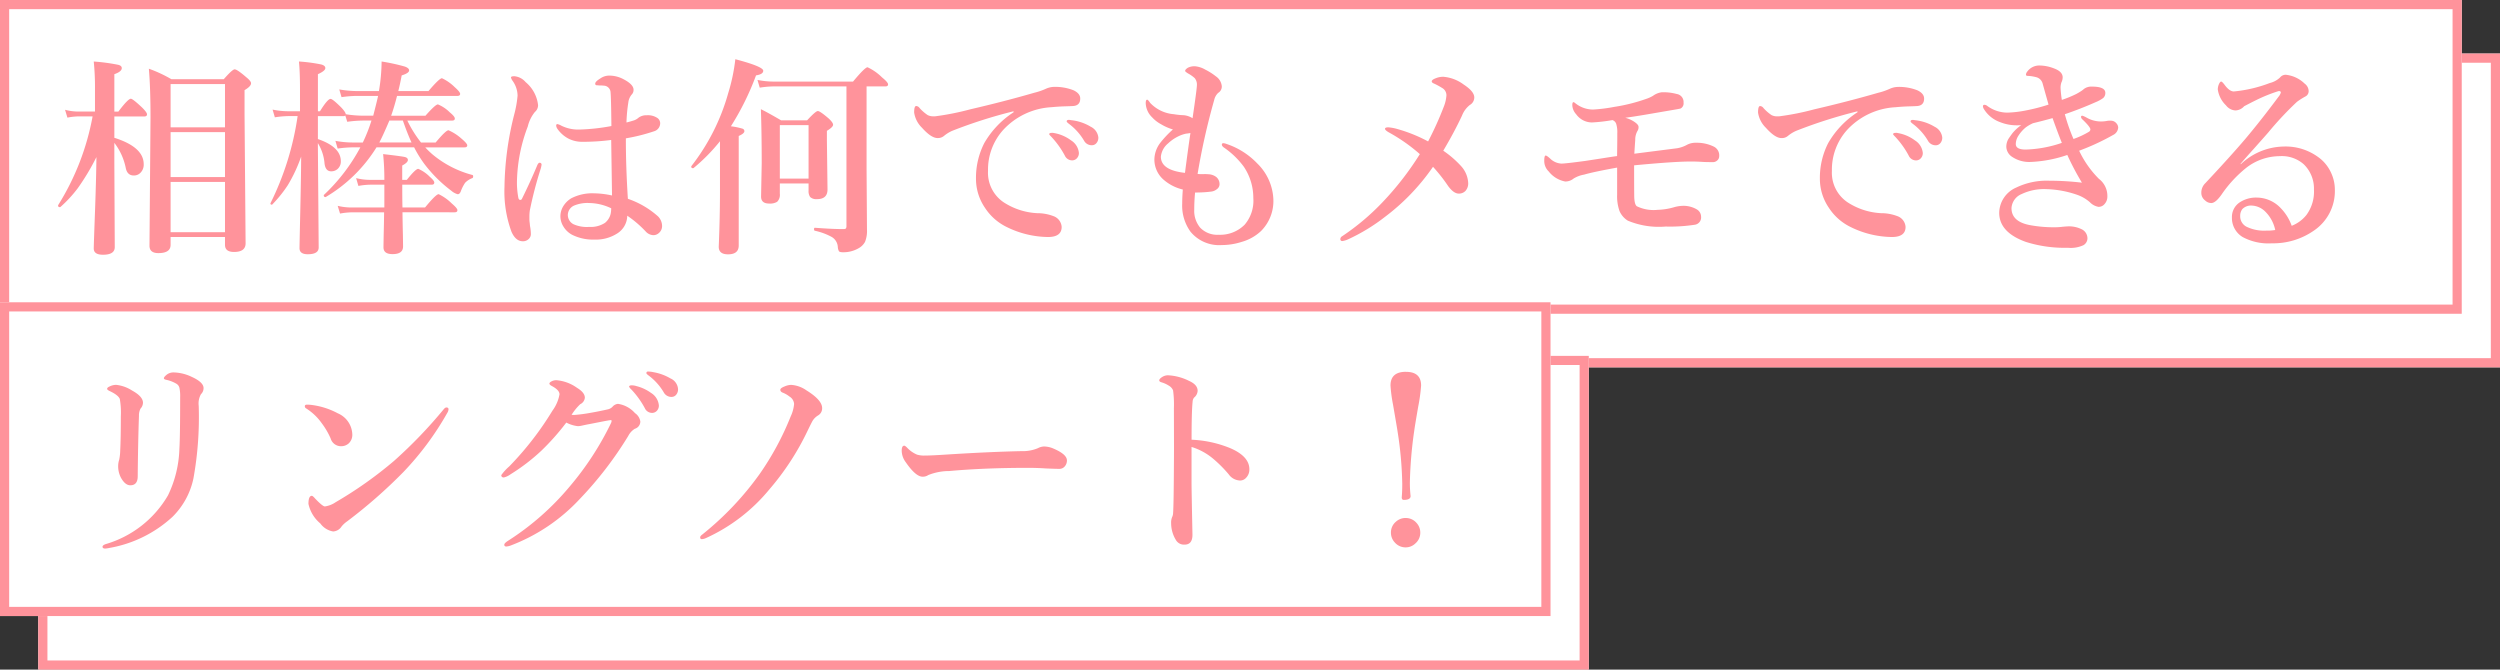 <svg xmlns="http://www.w3.org/2000/svg" width="272.544" height="73" viewBox="0 0 272.544 73">
  <rect x="0" y="0" width="272.544" height="73" fill="#333333" stroke="none"/>
  <g id="グループ_4783" data-name="グループ 4783" transform="translate(-44.385 -4526)">
    <g id="グループ_4465" data-name="グループ 4465" transform="translate(44.385 4526)">
      <g id="長方形_3621" data-name="長方形 3621" transform="translate(4.171 5.84)" fill="#fff" stroke="#ff939b" stroke-width="1">
        <rect width="268.373" height="34.206" stroke="none"/>
        <rect x="0.5" y="0.5" width="267.373" height="33.206" fill="none"/>
      </g>
      <g id="長方形_3620" data-name="長方形 3620" transform="translate(0 0)" fill="#fff" stroke="#ff939b" stroke-width="1">
        <rect width="268.373" height="34.206" stroke="none"/>
        <rect x="0.5" y="0.5" width="267.373" height="33.206" fill="none"/>
      </g>
      <path id="パス_7282" data-name="パス 7282" d="M4.672-8.715A25.314,25.314,0,0,1,2.639-5.323a13.7,13.7,0,0,1-1.9,2.055.125.125,0,0,1-.056.011q-.191,0-.191-.18a.1.1,0,0,1,.011-.045,27.512,27.512,0,0,0,3.751-9.669H2.7a6.7,6.7,0,0,0-1.19.135l-.258-.854a5.634,5.634,0,0,0,1.4.191H4.515v-2.5a27.547,27.547,0,0,0-.135-2.954,20.852,20.852,0,0,1,2.673.359q.382.1.382.359,0,.382-.809.663v4.077h.438q1.056-1.4,1.359-1.4.213,0,1.235.966.528.528.528.73,0,.236-.292.236H6.626v2.325q3.2,1.011,3.2,2.875a1.23,1.23,0,0,1-.359.943.977.977,0,0,1-.719.292q-.708,0-.876-.809a6.641,6.641,0,0,0-1.247-2.751v2.134L6.671,1.1q0,.831-1.28.831-1.011,0-1.011-.685,0-.3.146-4.268Q4.649-6.48,4.672-8.715ZM18.688,0h-5.93V.854q0,.9-1.336.9-.966,0-.966-.809l.112-13.982q0-3.234-.18-5.312a14.5,14.5,0,0,1,2.459,1.146h5.705q.943-1.078,1.19-1.078.27,0,1.258.854.528.427.528.663,0,.337-.708.752v2.628L20.934.685q0,.943-1.258.943-.988,0-.988-.775Zm0-.528v-5.48h-5.93v5.48Zm0-6.008v-4.9h-5.93v4.9Zm0-5.424v-4.717h-5.93v4.717Zm16.52,2.179a16.224,16.224,0,0,1-5.525,5.413.046.046,0,0,1-.034.011.169.169,0,0,1-.191-.191A.076.076,0,0,1,29.48-4.6a20.024,20.024,0,0,0,3.964-5.177h-.831a12.17,12.17,0,0,0-1.64.135l-.247-.842a10.315,10.315,0,0,0,1.864.18h1.123a17.478,17.478,0,0,0,.943-2.392h-.988a12.8,12.8,0,0,0-1.651.135l-.213-.685a.348.348,0,0,1-.247.067h-2.74v2.5q2.5.854,2.5,2.415a1.083,1.083,0,0,1-.337.831,1.02,1.02,0,0,1-.719.27q-.606,0-.719-.831a4.994,4.994,0,0,0-.73-2.246l.09,11.376q0,.741-1.19.741-.9,0-.9-.663,0-.292.09-4.324.079-3.47.09-5.66a16.6,16.6,0,0,1-1.46,3.122A13.921,13.921,0,0,1,23.854-3.56a.066.066,0,0,1-.056.034q-.157,0-.157-.135a.046.046,0,0,1,.011-.034,31.413,31.413,0,0,0,2.954-9.49h-.966a10.507,10.507,0,0,0-1.516.135l-.247-.842a8.446,8.446,0,0,0,1.673.18h1.314v-2.482q0-1.786-.112-2.942a17.84,17.84,0,0,1,2.437.326q.438.124.438.393,0,.3-.809.663v4.043h.225q.831-1.348,1.157-1.348.225,0,1.168.943.483.517.483.73a12.387,12.387,0,0,0,1.842.157h1.157q.449-1.752.528-2.156h-2.3a12.963,12.963,0,0,0-1.685.135l-.247-.842a11.31,11.31,0,0,0,1.932.18h2.392a20.305,20.305,0,0,0,.292-3.223,21.462,21.462,0,0,1,2.527.55q.472.168.472.416,0,.3-.809.55-.191,1-.371,1.707h3.291q1.19-1.4,1.471-1.4a4.939,4.939,0,0,1,1.381.966q.6.528.6.741t-.292.225H37.442q-.292,1.168-.64,2.156h3.74q1.089-1.235,1.359-1.235a4,4,0,0,1,1.292.865q.55.449.55.674t-.3.225H38.565a12.921,12.921,0,0,0,1.494,2.392h1.595q1.112-1.336,1.4-1.336a5.3,5.3,0,0,1,1.426.921q.618.528.618.719,0,.225-.3.225H40.52a9.166,9.166,0,0,0,.786.764,11.279,11.279,0,0,0,4.357,2.246q.079.022.079.146,0,.168-.1.2a2.1,2.1,0,0,0-.775.505,4.164,4.164,0,0,0-.46.9q-.124.348-.348.348a1.735,1.735,0,0,1-.685-.371,15,15,0,0,1-2.942-2.92,12.527,12.527,0,0,1-1.123-1.819Zm.3-.528h3.515q-.449-.966-.943-2.392H36.611Q35.848-10.916,35.511-10.31ZM38.038-2.7q.011,1.044.045,2.482Q38.1.8,38.1,1.033q0,.831-1.146.831-.988,0-.988-.741,0-.135.022-1.4.034-1.224.045-2.415H32.5a7.557,7.557,0,0,0-1.269.135L30.974-3.4a6.35,6.35,0,0,0,1.426.18h3.661V-5.705H34.5a7.557,7.557,0,0,0-1.269.135l-.247-.854a5.979,5.979,0,0,0,1.449.191h1.628a26.331,26.331,0,0,0-.135-2.808q2.055.236,2.4.326.3.09.3.314,0,.281-.618.606v1.561h.505q.955-1.2,1.247-1.2A4.006,4.006,0,0,1,41-6.581q.505.438.505.64,0,.236-.292.236h-3.2q0,1.651.022,2.482H40.5q1.19-1.449,1.482-1.449a5.242,5.242,0,0,1,1.426,1.011q.618.528.618.73,0,.236-.3.236ZM62.61-4.167A9.554,9.554,0,0,1,65.9-2.246a1.489,1.489,0,0,1,.438,1.033.982.982,0,0,1-.348.775.885.885,0,0,1-.618.236,1.2,1.2,0,0,1-.831-.416,12.025,12.025,0,0,0-2-1.707A2.316,2.316,0,0,1,61.419-.371a4.3,4.3,0,0,1-2.437.651,5.135,5.135,0,0,1-2.459-.528,2.467,2.467,0,0,1-.943-.9,2.123,2.123,0,0,1-.326-1.112,2.139,2.139,0,0,1,.427-1.269,2.572,2.572,0,0,1,.741-.685,4.974,4.974,0,0,1,2.516-.55,9.529,9.529,0,0,1,1.943.236l-.09-6.053a23.768,23.768,0,0,1-3.1.2,3.312,3.312,0,0,1-1.561-.348,3.415,3.415,0,0,1-1.179-1.033.756.756,0,0,1-.157-.371q0-.18.135-.18a1.662,1.662,0,0,1,.438.18,4.16,4.16,0,0,0,1.977.416,21.914,21.914,0,0,0,3.47-.382q-.034-3.133-.09-3.639a.763.763,0,0,0-.73-.764,4.265,4.265,0,0,0-.483-.022l-.281-.022a.159.159,0,0,1-.18-.18q0-.225.573-.573a1.7,1.7,0,0,1,.943-.3,3.313,3.313,0,0,1,1.606.416q1.056.562,1.056,1.123a.714.714,0,0,1-.2.528,1.622,1.622,0,0,0-.371.876,16.8,16.8,0,0,0-.2,2.167q.27-.056.842-.236a1.461,1.461,0,0,0,.483-.292,1.439,1.439,0,0,1,.9-.258,1.842,1.842,0,0,1,1.168.314.712.712,0,0,1,.281.562.918.918,0,0,1-.685.876,19.916,19.916,0,0,1-3.055.764Q62.385-7.7,62.61-4.167ZM60.791-3.133a5.715,5.715,0,0,0-2.358-.573,3.83,3.83,0,0,0-1.64.258,1.137,1.137,0,0,0-.73,1.033,1.139,1.139,0,0,0,.6,1.011,3.536,3.536,0,0,0,1.729.3,2.837,2.837,0,0,0,1.718-.438,1.806,1.806,0,0,0,.618-.966A2.994,2.994,0,0,0,60.791-3.133ZM53.2-7.873a3.288,3.288,0,0,1-.09.416,42.09,42.09,0,0,0-1.19,4.56,4.844,4.844,0,0,0-.045.663v.326a2.824,2.824,0,0,0,.034.382q.022.247.034.337a4.78,4.78,0,0,1,.09.865.725.725,0,0,1-.253.556.891.891,0,0,1-.623.23q-.775,0-1.235-1.033a12.731,12.731,0,0,1-.764-4.908,33.614,33.614,0,0,1,1.056-7.861,11.925,11.925,0,0,0,.371-2.078,2.847,2.847,0,0,0-.539-1.606.994.994,0,0,1-.18-.371q0-.135.371-.135a1.834,1.834,0,0,1,1.224.64,3.814,3.814,0,0,1,1.359,2.516.969.969,0,0,1-.348.741,3.973,3.973,0,0,0-.775,1.583,17.676,17.676,0,0,0-1.179,5.941,8.9,8.9,0,0,0,.157,1.864q.056.2.213.2a.2.2,0,0,0,.18-.135q.9-1.819,1.651-3.616.135-.326.3-.3A.2.2,0,0,1,53.2-7.873Zm35.432-8.546v9.063L88.676-.8A3.156,3.156,0,0,1,88.462.528,1.722,1.722,0,0,1,87.8,1.2a3.289,3.289,0,0,1-1.752.46q-.337,0-.427-.112a1.084,1.084,0,0,1-.124-.46A1.358,1.358,0,0,0,84.846,0a6.792,6.792,0,0,0-1.853-.685q-.09-.022-.09-.168t.09-.157q1.909.146,3.1.146.236,0,.3-.09a.643.643,0,0,0,.045-.3V-16.419H78.456a10.321,10.321,0,0,0-1.471.135l-.247-.842a9,9,0,0,0,1.718.18h8.7q1.3-1.561,1.583-1.561a5.536,5.536,0,0,1,1.572,1.1q.663.539.663.764t-.3.225ZM82.308-5.84H79.175v1.123a1.06,1.06,0,0,1-.292.876,1.485,1.485,0,0,1-.876.191q-.876,0-.876-.764L77.2-8.052q0-3.268-.09-5.885.8.393,2.2,1.213h2.841q.932-1.011,1.168-1.011t1.179.809q.483.449.483.685,0,.258-.674.663v1.067l.067,5.323q0,1.056-1.146,1.056a.962.962,0,0,1-.752-.236,1.156,1.156,0,0,1-.168-.708Zm0-.528V-12.2H79.175v5.829ZM72.65-10.444a19.806,19.806,0,0,1-2.886,2.931.125.125,0,0,1-.056.011q-.191,0-.191-.18a.1.1,0,0,1,.011-.045,22.947,22.947,0,0,0,4.021-7.962,19.93,19.93,0,0,0,.775-3.695q3.043.8,3.043,1.258,0,.382-.786.505a29.463,29.463,0,0,1-2.74,5.548,7.644,7.644,0,0,1,1.258.258.291.291,0,0,1,.213.27q0,.258-.618.528V.921q0,.966-1.168.966-1.011,0-1.011-.831.135-3.167.135-6.1Zm36.375-.9a4.339,4.339,0,0,1,1.9.809,1.809,1.809,0,0,1,.854,1.37.823.823,0,0,1-.213.573.7.7,0,0,1-.539.236.88.88,0,0,1-.786-.528A9.6,9.6,0,0,0,108.8-10.9q-.258-.258-.258-.3a.135.135,0,0,1,.112-.135.632.632,0,0,1,.191-.022A.522.522,0,0,1,109.025-11.343Zm1.864-1.4a5.136,5.136,0,0,1,2.179.719,1.475,1.475,0,0,1,.831,1.168.9.9,0,0,1-.236.651.646.646,0,0,1-.472.2.947.947,0,0,1-.854-.505,6.272,6.272,0,0,0-1.606-1.8q-.281-.213-.281-.281a.147.147,0,0,1,.067-.146.4.4,0,0,1,.18-.034A1.348,1.348,0,0,1,110.89-12.747Zm-6.233-.854v-.112a52.972,52.972,0,0,0-6.693,2.134,3.853,3.853,0,0,0-.876.539,1.013,1.013,0,0,1-.674.247q-.708.034-1.741-1.123a2.907,2.907,0,0,1-.854-1.662q0-.708.225-.708a.493.493,0,0,1,.371.225,4.867,4.867,0,0,0,.876.764,1.359,1.359,0,0,0,.651.135H96.1a28.886,28.886,0,0,0,3.841-.764q3.729-.865,6.985-1.808a7.069,7.069,0,0,0,1.269-.438,2.289,2.289,0,0,1,.876-.2,5.441,5.441,0,0,1,2.123.371q.73.348.73.9,0,.8-.854.82-.124.011-.91.034-.651.022-1.359.09a7.729,7.729,0,0,0-5.278,2.482,6.471,6.471,0,0,0-1.651,4.458A3.885,3.885,0,0,0,103.556-3.8a7.378,7.378,0,0,0,3.672,1.2A4.96,4.96,0,0,1,109-2.28a1.34,1.34,0,0,1,.9,1.179q0,1.1-1.494,1.1a10.407,10.407,0,0,1-4.47-1.078,5.9,5.9,0,0,1-2.4-2.111,5.6,5.6,0,0,1-.977-3.178,8.341,8.341,0,0,1,.9-3.863A9.869,9.869,0,0,1,104.657-13.6Zm19.788,8.749q-.09.955-.09,1.864A2.849,2.849,0,0,0,125-1.022a2.577,2.577,0,0,0,2.021.775,3.761,3.761,0,0,0,2.83-1.1,4.017,4.017,0,0,0,.943-2.9,6.1,6.1,0,0,0-1.033-3.414A9.006,9.006,0,0,0,127.6-9.748q-.236-.168-.236-.326t.18-.157a1.514,1.514,0,0,1,.348.09,8.234,8.234,0,0,1,3.335,2.123A5.784,5.784,0,0,1,132.98-4.11a4.63,4.63,0,0,1-1.359,3.47A5.089,5.089,0,0,1,129.532.528a7.088,7.088,0,0,1-2.167.348,4.05,4.05,0,0,1-3.414-1.449,4.85,4.85,0,0,1-.91-3.066q0-.663.067-1.539a4.905,4.905,0,0,1-2.179-1.146,2.916,2.916,0,0,1-.921-2.123,3.078,3.078,0,0,1,.64-1.819,10.851,10.851,0,0,1,1.381-1.46,5.477,5.477,0,0,1-1.28-.562,3.651,3.651,0,0,1-.977-.752,2.253,2.253,0,0,1-.708-1.539q0-.393.157-.393.1,0,.326.348a3.982,3.982,0,0,0,2.594,1.235q.314.056.708.09l.4.022a2.2,2.2,0,0,1,.921.326q.46-3.133.472-3.571a1.13,1.13,0,0,0-.236-.8,3.671,3.671,0,0,0-.719-.505q-.326-.2-.326-.281,0-.157.3-.348a1.575,1.575,0,0,1,.8-.157,2.689,2.689,0,0,1,1.089.359,6.71,6.71,0,0,1,1.168.741,1.457,1.457,0,0,1,.64,1.089.805.805,0,0,1-.393.708,1.523,1.523,0,0,0-.438.786,73.447,73.447,0,0,0-1.808,8.052,4.024,4.024,0,0,0,.629.022,3.782,3.782,0,0,1,.539.011,1.521,1.521,0,0,1,.854.292,1,1,0,0,1,.371.8.662.662,0,0,1-.281.528,1.2,1.2,0,0,1-.618.27,12.7,12.7,0,0,1-1.46.1Zm-.505-6.491q-.314.056-.46.067a3.506,3.506,0,0,0-.831.281,4.485,4.485,0,0,0-1.146.786,2.155,2.155,0,0,0-.786,1.449q0,1.471,2.628,1.763Q123.692-9.7,123.939-11.343Zm25.909.921a35.958,35.958,0,0,0,1.718-3.807,4.041,4.041,0,0,0,.281-1.224.919.919,0,0,0-.483-.809,7.776,7.776,0,0,0-.82-.449q-.3-.112-.3-.258,0-.18.449-.348a2.159,2.159,0,0,1,.809-.157,4.309,4.309,0,0,1,2.235.854q1.146.752,1.146,1.4a.945.945,0,0,1-.483.82,2.733,2.733,0,0,0-.854,1.157q-.82,1.763-2.044,3.83a10.939,10.939,0,0,1,1.988,1.729,2.95,2.95,0,0,1,.73,1.8,1.2,1.2,0,0,1-.3.854.967.967,0,0,1-.73.292q-.562,0-1.179-.854a17.954,17.954,0,0,0-1.628-2.066,23.52,23.52,0,0,1-5.222,5.447A20.438,20.438,0,0,1,141.111.258a2.236,2.236,0,0,1-.606.18.2.2,0,0,1-.225-.225.375.375,0,0,1,.2-.3,25.952,25.952,0,0,0,4.38-3.684,32.827,32.827,0,0,0,4.088-5.267,18.8,18.8,0,0,0-3.38-2.37q-.416-.236-.416-.393t.371-.157a5.038,5.038,0,0,1,.8.135A16.452,16.452,0,0,1,149.848-10.422Zm22.483,1.336,4.694-.6a3.467,3.467,0,0,0,1.089-.393,2.011,2.011,0,0,1,.966-.2,4.177,4.177,0,0,1,1.954.438,1.067,1.067,0,0,1,.55,1.033.606.606,0,0,1-.247.483.671.671,0,0,1-.416.157q-.764,0-1.112-.022-.685-.045-1.314-.045-1.819,0-6.188.416,0,2.325.011,3.246,0,1,.281,1.213a4.2,4.2,0,0,0,2.269.393,6.988,6.988,0,0,0,1.842-.3,3.867,3.867,0,0,1,.854-.135,2.869,2.869,0,0,1,1.628.416.932.932,0,0,1,.416.764.8.8,0,0,1-.663.876,17.707,17.707,0,0,1-3.2.2,8.773,8.773,0,0,1-4.122-.64,2.324,2.324,0,0,1-.91-1.056,4.861,4.861,0,0,1-.258-1.752V-7.569q-2.605.472-3.594.764a3.266,3.266,0,0,0-1.146.427,1.428,1.428,0,0,1-.921.326,3.007,3.007,0,0,1-1.8-1.1,1.578,1.578,0,0,1-.483-1.157q0-.573.157-.573.124,0,.483.326a1.89,1.89,0,0,0,1.224.55q.46,0,2.617-.292l1.752-.27q1.2-.191,1.707-.258.022-1.494.022-1.943V-11.3a3.061,3.061,0,0,0-.124-1.056.677.677,0,0,0-.4-.393,17.784,17.784,0,0,1-2.235.258,2.131,2.131,0,0,1-1.729-.9,1.54,1.54,0,0,1-.416-.988q0-.326.135-.326a.386.386,0,0,1,.168.1l.18.135a3.105,3.105,0,0,0,1.774.573,17.385,17.385,0,0,0,2.325-.292,18.91,18.91,0,0,0,3.425-.854,3.858,3.858,0,0,0,.786-.348,2.037,2.037,0,0,1,.988-.393h.247a5.579,5.579,0,0,1,1.359.191.881.881,0,0,1,.741.943.626.626,0,0,1-.326.64q-.09.034-1.235.225l-2.549.438q-1.336.225-2.246.348a3.136,3.136,0,0,1,1.1.517q.348.258.348.472a.712.712,0,0,1-.112.438,1.906,1.906,0,0,0-.247.988Q172.354-9.512,172.332-9.085Zm28.694-2.257a4.339,4.339,0,0,1,1.9.809,1.809,1.809,0,0,1,.854,1.37.823.823,0,0,1-.213.573.7.7,0,0,1-.539.236.88.88,0,0,1-.786-.528A9.6,9.6,0,0,0,200.8-10.9q-.258-.258-.258-.3a.135.135,0,0,1,.112-.135.632.632,0,0,1,.191-.022A.522.522,0,0,1,201.025-11.343Zm1.864-1.4a5.136,5.136,0,0,1,2.179.719,1.475,1.475,0,0,1,.831,1.168.9.9,0,0,1-.236.651.646.646,0,0,1-.472.2.947.947,0,0,1-.854-.505,6.272,6.272,0,0,0-1.606-1.8q-.281-.213-.281-.281a.147.147,0,0,1,.067-.146.4.4,0,0,1,.18-.034A1.348,1.348,0,0,1,202.89-12.747Zm-6.233-.854v-.112a52.972,52.972,0,0,0-6.693,2.134,3.853,3.853,0,0,0-.876.539,1.012,1.012,0,0,1-.674.247q-.708.034-1.741-1.123a2.907,2.907,0,0,1-.854-1.662q0-.708.225-.708a.493.493,0,0,1,.371.225,4.866,4.866,0,0,0,.876.764,1.359,1.359,0,0,0,.651.135h.157a28.886,28.886,0,0,0,3.841-.764q3.729-.865,6.985-1.808a7.069,7.069,0,0,0,1.269-.438,2.289,2.289,0,0,1,.876-.2,5.441,5.441,0,0,1,2.123.371q.73.348.73.9,0,.8-.854.82-.124.011-.91.034-.651.022-1.359.09a7.729,7.729,0,0,0-5.278,2.482,6.471,6.471,0,0,0-1.651,4.458A3.885,3.885,0,0,0,195.556-3.8a7.378,7.378,0,0,0,3.672,1.2A4.96,4.96,0,0,1,201-2.28a1.34,1.34,0,0,1,.9,1.179q0,1.1-1.494,1.1a10.407,10.407,0,0,1-4.47-1.078,5.9,5.9,0,0,1-2.4-2.111,5.6,5.6,0,0,1-.977-3.178,8.341,8.341,0,0,1,.9-3.863A9.869,9.869,0,0,1,196.657-13.6Zm17.868,1.393q-.225.022-.449.022a4.866,4.866,0,0,1-1.875-.348,3.422,3.422,0,0,1-1.774-1.449.693.693,0,0,1-.09-.258q0-.18.157-.18a.491.491,0,0,1,.3.112,3.727,3.727,0,0,0,2.19.741,12.02,12.02,0,0,0,2.134-.258,19.766,19.766,0,0,0,2.37-.618l-.314-1.112q-.2-.719-.326-1.168a.968.968,0,0,0-.7-.708,4.635,4.635,0,0,0-.663-.124l-.3-.022a.139.139,0,0,1-.157-.157.594.594,0,0,1,.135-.3A1.618,1.618,0,0,1,216.5-18.7a4.515,4.515,0,0,1,1.606.326q.921.348.921.966a1.266,1.266,0,0,1-.135.55,1.742,1.742,0,0,0-.09.685,12.282,12.282,0,0,0,.135,1.224,12.153,12.153,0,0,0,1.561-.64q.236-.124.483-.281a2.172,2.172,0,0,0,.348-.258,1.341,1.341,0,0,1,.9-.27q1.449,0,1.449.685a.721.721,0,0,1-.236.562,3.813,3.813,0,0,1-.82.449q-1.617.719-3.358,1.314a19.641,19.641,0,0,0,.943,2.7,9.239,9.239,0,0,0,1.685-.786.318.318,0,0,0,.157-.258q0-.258-.854-1.078a.425.425,0,0,1-.168-.281q0-.135.157-.135a2.815,2.815,0,0,1,.46.213,3.167,3.167,0,0,0,1.55.416,3.62,3.62,0,0,0,.573-.045,2.015,2.015,0,0,1,.416-.045q.079,0,.2.011a.755.755,0,0,1,.483.258.742.742,0,0,1,.213.449v.056a.967.967,0,0,1-.55.786,25.391,25.391,0,0,1-3.706,1.718,10.935,10.935,0,0,0,2.156,3.066,2.34,2.34,0,0,1,.921,1.909,1.2,1.2,0,0,1-.3.831.84.84,0,0,1-.663.314,1.707,1.707,0,0,1-.943-.505,4.2,4.2,0,0,0-1.325-.786,11.064,11.064,0,0,0-3.425-.64,5.663,5.663,0,0,0-2.673.528,1.773,1.773,0,0,0-1.123,1.539q0,1.471,2,1.853a14.132,14.132,0,0,0,2.65.236,6.848,6.848,0,0,0,.932-.056q.494-.045.7-.045a3.135,3.135,0,0,1,1.314.292,1.108,1.108,0,0,1,.685,1.033.877.877,0,0,1-.438.73,3.28,3.28,0,0,1-1.7.281,13.979,13.979,0,0,1-4.582-.64q-2.9-1.044-2.9-3.178a3.056,3.056,0,0,1,1.842-2.74,7.653,7.653,0,0,1,3.627-.752,30.658,30.658,0,0,1,3.549.213,29.343,29.343,0,0,1-1.595-3.021,13.994,13.994,0,0,1-4.043.764,3.322,3.322,0,0,1-1.943-.539,1.361,1.361,0,0,1-.663-1.123,1.7,1.7,0,0,1,.213-.82q.079-.135.438-.629A4.728,4.728,0,0,1,214.524-12.208Zm1.235-.191a4.2,4.2,0,0,0-.752.438,3.866,3.866,0,0,0-.854.988,1.714,1.714,0,0,0-.236.831q0,.6,1.078.6a13.239,13.239,0,0,0,3.942-.73q-.46-1.146-1.011-2.7Q216.961-12.69,215.76-12.4Zm22.663,4.414.022.045a6.961,6.961,0,0,1,4.672-1.932,6.013,6.013,0,0,1,4.065,1.381,4.274,4.274,0,0,1,1.134,1.539A4.3,4.3,0,0,1,248.7-5.2a5.2,5.2,0,0,1-2.325,4.526A7.735,7.735,0,0,1,241.826.685,5.912,5.912,0,0,1,238.647,0a2.421,2.421,0,0,1-1.168-2.123,1.913,1.913,0,0,1,.809-1.628A3.213,3.213,0,0,1,240.2-4.3a3.619,3.619,0,0,1,2.617,1.168,5.317,5.317,0,0,1,1.179,1.909,3.852,3.852,0,0,0,1.595-1.168,4.289,4.289,0,0,0,.831-2.785A3.685,3.685,0,0,0,245.3-7.94a3.607,3.607,0,0,0-2.605-.876A5.982,5.982,0,0,0,238.984-7.5a13.436,13.436,0,0,0-2.639,2.875q-.651.921-1.123.921a.984.984,0,0,1-.663-.281,1.022,1.022,0,0,1-.416-.842,1.426,1.426,0,0,1,.438-1.044q2.83-3.021,4.4-4.874,1.673-1.988,3.571-4.537a1.268,1.268,0,0,0,.258-.46q0-.168-.191-.168a.369.369,0,0,0-.09.011,17.284,17.284,0,0,0-2.415.977q-.505.247-1.3.663a1.345,1.345,0,0,1-.943.46,1.38,1.38,0,0,1-1.033-.55,2.987,2.987,0,0,1-.9-1.741,1.459,1.459,0,0,1,.135-.6q.124-.258.236-.258t.416.416q.505.663.966.663a14.9,14.9,0,0,0,3.919-.921,2.467,2.467,0,0,0,1.112-.6.786.786,0,0,1,.618-.3,3.448,3.448,0,0,1,2.066.966,1.037,1.037,0,0,1,.438.809.643.643,0,0,1-.371.6,7.915,7.915,0,0,0-.9.573,36.329,36.329,0,0,0-3.145,3.358q-.46.528-1.572,1.774Q239.007-8.67,238.423-7.985ZM242.2-.764a3.95,3.95,0,0,0-1.078-2,2.211,2.211,0,0,0-1.449-.663,1.311,1.311,0,0,0-1.067.393,1.192,1.192,0,0,0-.225.73,1.275,1.275,0,0,0,.663,1.168,4.363,4.363,0,0,0,2.167.438A5.527,5.527,0,0,0,242.2-.764Z" transform="translate(5.84 25.84)" fill="#ff939b"/>
    </g>
    <g id="グループ_4464" data-name="グループ 4464" transform="translate(44.385 4558.954)">
      <g id="長方形_3621-2" data-name="長方形 3621" transform="translate(4.171 5.84)" fill="#fff" stroke="#ff939b" stroke-width="1">
        <rect width="169.034" height="34.206" stroke="none"/>
        <rect x="0.5" y="0.5" width="168.034" height="33.206" fill="none"/>
      </g>
      <g id="長方形_3620-2" data-name="長方形 3620" transform="translate(0 0)" fill="#fff" stroke="#ff939b" stroke-width="1">
        <rect width="169.034" height="34.206" stroke="none"/>
        <rect x="0.5" y="0.5" width="168.034" height="33.206" fill="none"/>
      </g>
      <path id="パス_7283" data-name="パス 7283" d="M7.333-13.387A8.715,8.715,0,0,0,7.221-15.3q-.168-.427-1.134-.876Q5.84-16.3,5.84-16.4q0-.146.258-.258a1.616,1.616,0,0,1,.73-.18,3.978,3.978,0,0,1,1.729.618q1.19.651,1.19,1.336a.982.982,0,0,1-.27.64,1.639,1.639,0,0,0-.168.786q-.1,2.83-.135,6.581,0,.988-.809.988-.562,0-1.022-.831a2.675,2.675,0,0,1-.3-1.292,2.159,2.159,0,0,1,.112-.663,5.687,5.687,0,0,0,.112-1.056Q7.333-11.04,7.333-13.387ZM13.8-15.5a4.252,4.252,0,0,0-.079-1.011.709.709,0,0,0-.314-.438,3.619,3.619,0,0,0-1.123-.438q-.258-.056-.258-.168,0-.157.371-.438a1.207,1.207,0,0,1,.685-.2,4.773,4.773,0,0,1,1.977.483q1.292.584,1.292,1.224a.906.906,0,0,1-.281.663,2.064,2.064,0,0,0-.247,1.269,37.566,37.566,0,0,1-.573,7.906,8.254,8.254,0,0,1-2.3,4.211A13.588,13.588,0,0,1,6.076.943a3.275,3.275,0,0,1-.438.067q-.3,0-.3-.2,0-.157.326-.281a11.637,11.637,0,0,0,6.806-5.312,12.459,12.459,0,0,0,1.247-5.087Q13.8-11.186,13.8-15.5ZM29.581-3.583a2.789,2.789,0,0,0,1.168-.46,43.81,43.81,0,0,0,6.379-4.515,50.69,50.69,0,0,0,5.4-5.615q.168-.2.292-.2.236,0,.236.2a.843.843,0,0,1-.135.393,32.18,32.18,0,0,1-4.784,6.446A54.568,54.568,0,0,1,32-1.954a3,3,0,0,0-.6.55,1.166,1.166,0,0,1-.921.55,2.175,2.175,0,0,1-1.4-.876,3.821,3.821,0,0,1-1.292-2.134q0-.876.371-.876.1,0,.359.3Q29.334-3.583,29.581-3.583Zm-2.033-10.68a.267.267,0,0,1-.157-.236q0-.18.225-.18t.438.022a8.155,8.155,0,0,1,2.931.921,2.588,2.588,0,0,1,1.583,2.3,1.276,1.276,0,0,1-.4.988,1.238,1.238,0,0,1-.842.3,1.175,1.175,0,0,1-1.123-.854,8.184,8.184,0,0,0-.966-1.651A6,6,0,0,0,27.548-14.263Zm35.836.505a1.353,1.353,0,0,1,.584.921.826.826,0,0,1-.6.786,1.962,1.962,0,0,0-.719.786,40.039,40.039,0,0,1-5.312,6.9A19.907,19.907,0,0,1,49.9.651a1.82,1.82,0,0,1-.539.135q-.225,0-.225-.2,0-.157.393-.416a29.2,29.2,0,0,0,6.716-5.9,32.54,32.54,0,0,0,4.526-6.94.9.9,0,0,0,.067-.236q0-.09-.112-.09-.326.045-1.067.191l-1.258.247q-.146.022-.775.157a2.2,2.2,0,0,1-.472.067,3.564,3.564,0,0,1-1.258-.393,25.857,25.857,0,0,1-2.74,3.088,21.2,21.2,0,0,1-3.335,2.549,2.057,2.057,0,0,1-.73.348q-.281,0-.281-.258a5.539,5.539,0,0,1,.876-.955,34.052,34.052,0,0,0,2.853-3.335q.932-1.235,1.853-2.74a4.253,4.253,0,0,0,.764-1.774q0-.46-.82-.9-.281-.146-.281-.27t.236-.247a1.12,1.12,0,0,1,.528-.124,4.483,4.483,0,0,1,2.246.831q.854.517.854,1.078a.872.872,0,0,1-.505.708,6.027,6.027,0,0,0-.943,1.157,3.04,3.04,0,0,0,.348.011A16.957,16.957,0,0,0,58.6-13.8q.9-.157,1.842-.371a1,1,0,0,0,.483-.27.909.909,0,0,1,.606-.326A3.08,3.08,0,0,1,63.385-13.757Zm.168-2.942a4.644,4.644,0,0,1,1.583.741,1.786,1.786,0,0,1,.854,1.37.823.823,0,0,1-.213.573.708.708,0,0,1-.55.236.873.873,0,0,1-.775-.528,9.5,9.5,0,0,0-1.46-2.021,1.13,1.13,0,0,1-.247-.3q0-.157.281-.157A1.736,1.736,0,0,1,63.553-16.7Zm1.864-1.516a5.463,5.463,0,0,1,1.831.674,1.362,1.362,0,0,1,.831,1.168.9.9,0,0,1-.236.651.646.646,0,0,1-.472.2.947.947,0,0,1-.854-.505,6.272,6.272,0,0,0-1.606-1.8q-.281-.2-.281-.281a.159.159,0,0,1,.18-.18A2.893,2.893,0,0,1,65.417-18.216Zm14.094,2.235q-.281-.1-.281-.326,0-.18.494-.371a1.89,1.89,0,0,1,.685-.157,3.245,3.245,0,0,1,1.673.6q1.707,1.056,1.707,1.932a.894.894,0,0,1-.46.809,1.787,1.787,0,0,0-.573.562q-.1.168-.528,1.044a28.66,28.66,0,0,1-4.211,6.469,19.219,19.219,0,0,1-6.907,5.29,1.284,1.284,0,0,1-.438.112q-.18,0-.18-.2,0-.135.225-.3a33.039,33.039,0,0,0,6.244-6.581,30.9,30.9,0,0,0,3.4-6.3,3.987,3.987,0,0,0,.371-1.359,1.024,1.024,0,0,0-.494-.8A2.92,2.92,0,0,0,79.512-15.981ZM110.474-8.6a.97.97,0,0,1-.247.663.759.759,0,0,1-.584.258q-.337,0-1.449-.045-.977-.067-1.954-.067-4.75,0-8.6.348a6.183,6.183,0,0,0-2.28.438,1.054,1.054,0,0,1-.618.18q-.752,0-1.842-1.583a2.141,2.141,0,0,1-.438-1.247q0-.55.281-.55.09,0,.292.2a3.207,3.207,0,0,0,1.1.775,2.657,2.657,0,0,0,.831.1q.719,0,2.415-.112,4.6-.292,8.153-.371a4.235,4.235,0,0,0,1.786-.326,1.533,1.533,0,0,1,.651-.18A2.627,2.627,0,0,1,109-9.894Q110.474-9.265,110.474-8.6Zm13.589-2.257a12.493,12.493,0,0,1,4.167.9q2.134.9,2.134,2.325A1.285,1.285,0,0,1,130-6.7a.88.88,0,0,1-.629.292,1.58,1.58,0,0,1-1.258-.674,13.944,13.944,0,0,0-1.662-1.673,6.733,6.733,0,0,0-2.392-1.314v4q0,.6.1,5.57,0,1.078-.854,1.078a1.017,1.017,0,0,1-.966-.528,3.513,3.513,0,0,1-.505-1.819,1.53,1.53,0,0,1,.112-.663,1.045,1.045,0,0,0,.1-.393q.067-.854.09-5.155.011-1.213.011-2.123l-.011-4.178a11.408,11.408,0,0,0-.09-1.954,1.064,1.064,0,0,0-.483-.528,3.046,3.046,0,0,0-.8-.359q-.225-.067-.225-.213t.3-.348a1.21,1.21,0,0,1,.64-.2,5.763,5.763,0,0,1,2.325.618q.921.416.921,1.078a1.02,1.02,0,0,1-.393.741.806.806,0,0,0-.157.46Q124.063-13.926,124.063-10.86Zm23.371-7.4q1.651,0,1.651,1.494a18.628,18.628,0,0,1-.314,2.291q-.337,1.943-.427,2.583a45.619,45.619,0,0,0-.483,5.683,12.6,12.6,0,0,0,.079,1.494q0,.416-.741.416-.225,0-.225-.281.056-.606.056-1.494a40.521,40.521,0,0,0-.505-5.649q-.022-.191-.505-2.987a15.885,15.885,0,0,1-.27-2.055Q145.749-18.261,147.434-18.261Zm-.022,15.936a1.526,1.526,0,0,1,1.168.528,1.544,1.544,0,0,1,.416,1.067,1.524,1.524,0,0,1-.539,1.179,1.5,1.5,0,0,1-1.044.427,1.548,1.548,0,0,1-1.2-.539,1.544,1.544,0,0,1-.416-1.067,1.516,1.516,0,0,1,.528-1.179A1.572,1.572,0,0,1,147.411-2.325Z" transform="translate(5.84 25.84)" fill="#ff939b"/>
    </g>
  </g>
</svg>
